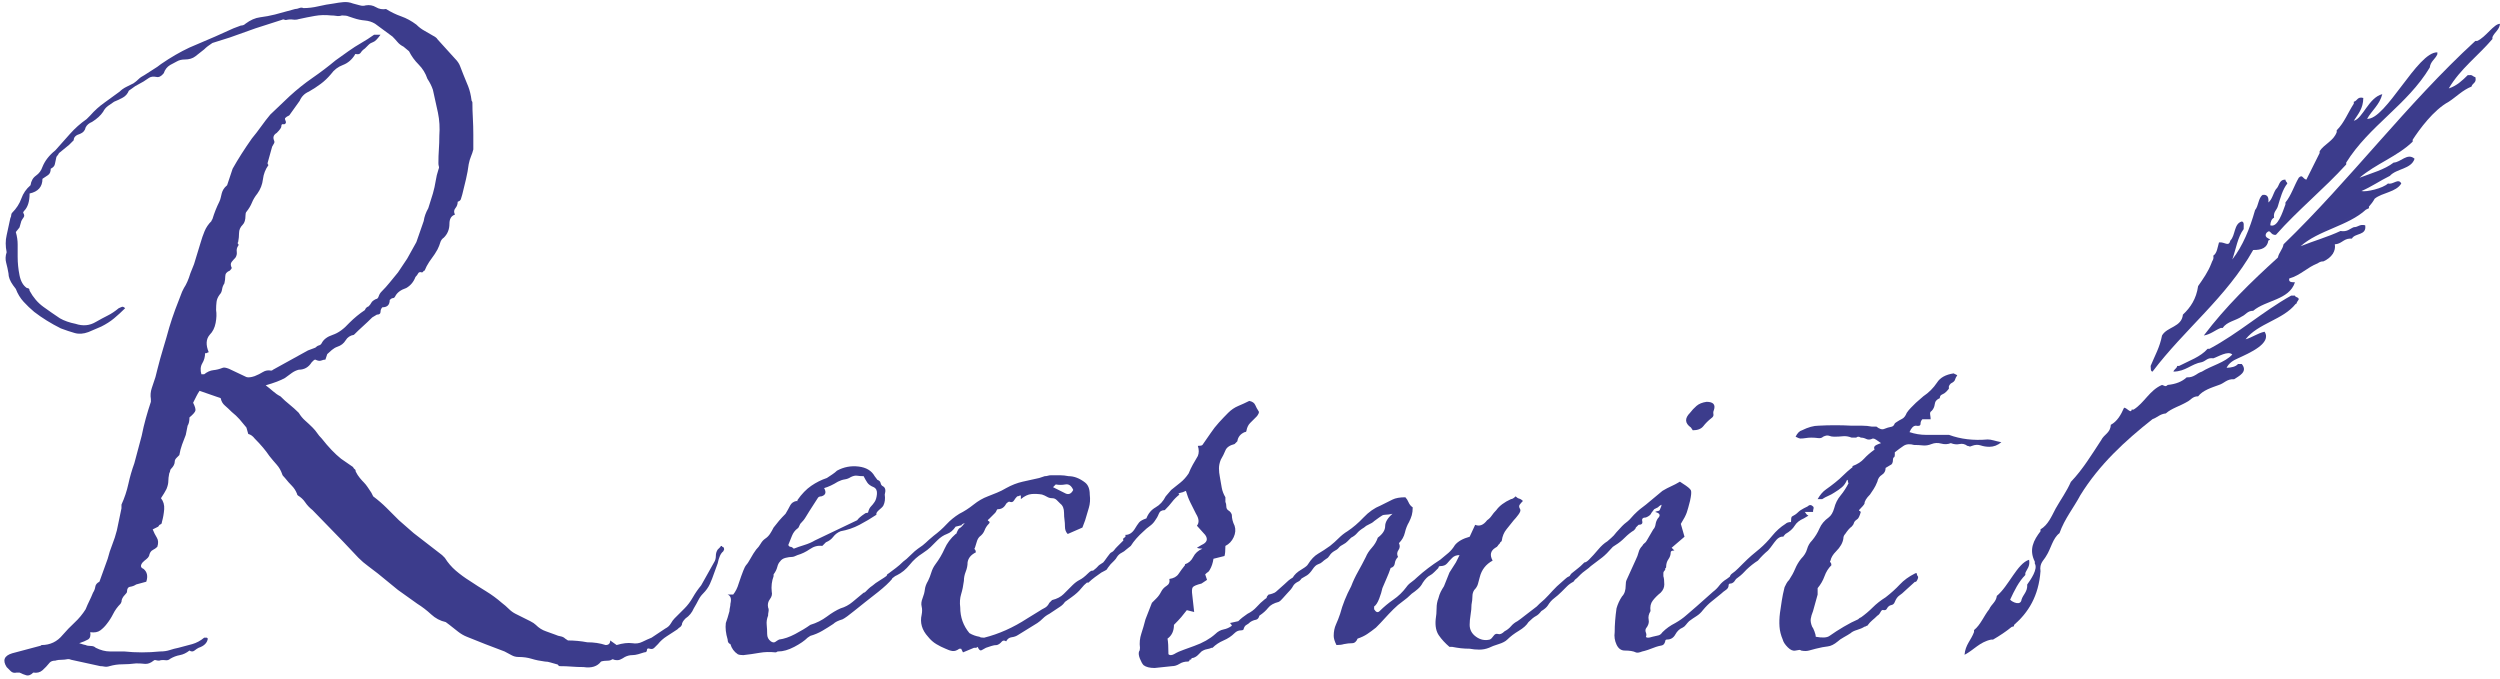 <svg 
 xmlns="http://www.w3.org/2000/svg"
 xmlns:xlink="http://www.w3.org/1999/xlink"
 width="523px" height="142px">
<path fill-rule="evenodd"  fill="rgb(60, 60, 140)"
 d="M416.187,93.470 C415.545,93.470 414.938,93.374 414.362,93.182 C413.785,92.990 413.175,93.023 412.536,93.278 C412.278,93.407 412.085,93.440 411.959,93.374 C411.830,93.311 411.701,93.278 411.575,93.278 C411.061,92.894 410.518,92.768 409.941,92.894 C409.365,93.023 408.755,92.960 408.116,92.702 C407.473,92.960 406.800,92.990 406.098,92.798 C405.392,92.606 404.719,92.639 404.080,92.894 C403.437,93.152 402.831,93.248 402.254,93.182 C401.677,93.119 401.068,93.086 400.428,93.086 C399.530,92.831 398.795,92.894 398.218,93.278 C397.642,93.662 397.032,94.112 396.392,94.622 L396.392,95.198 C396.392,95.456 396.326,95.615 396.200,95.678 C396.071,95.744 396.008,95.903 396.008,96.158 C396.008,96.800 395.816,97.184 395.431,97.310 L394.471,97.886 C394.471,98.528 394.212,99.008 393.702,99.326 C393.188,99.647 392.867,100.127 392.741,100.766 C392.483,101.408 392.227,101.918 391.972,102.302 C391.714,102.686 391.459,103.070 391.203,103.454 C390.435,104.222 390.050,104.864 390.050,105.374 C389.921,105.632 389.537,106.079 388.897,106.718 C388.897,106.847 388.960,106.910 389.089,106.910 L389.282,107.102 C389.023,107.999 388.768,108.512 388.513,108.638 C388.128,108.896 387.903,109.151 387.840,109.406 C387.774,109.664 387.615,109.919 387.360,110.174 C386.975,110.432 386.525,110.942 386.014,111.710 C385.756,111.968 385.630,112.286 385.630,112.670 C385.501,113.567 384.987,114.464 384.093,115.358 C383.450,116.000 383.066,116.639 382.940,117.278 C382.810,117.407 382.810,117.536 382.940,117.662 C383.066,117.791 383.132,117.983 383.132,118.238 C382.489,118.880 382.009,119.648 381.690,120.542 C381.369,121.439 380.889,122.270 380.249,123.038 L380.249,124.382 L379.288,127.838 C379.030,128.480 378.871,129.023 378.808,129.470 C378.742,129.920 378.838,130.463 379.096,131.102 C379.222,131.231 379.384,131.552 379.576,132.062 C379.768,132.575 379.865,132.959 379.865,133.214 C381.273,133.472 382.234,133.406 382.747,133.022 C383.642,132.383 384.636,131.744 385.726,131.102 C386.813,130.463 387.807,129.950 388.705,129.566 C388.960,129.311 389.152,129.182 389.282,129.182 C390.176,128.543 391.011,127.838 391.780,127.070 C392.549,126.302 393.444,125.600 394.471,124.958 C395.624,124.064 396.615,123.167 397.449,122.270 C398.281,121.376 399.338,120.608 400.620,119.966 C400.876,119.840 401.005,119.870 401.005,120.062 C401.005,120.254 401.068,120.416 401.197,120.542 C401.323,120.671 401.293,120.926 401.101,121.310 C400.909,121.694 400.747,121.823 400.620,121.694 L398.506,123.614 C398.122,123.998 397.738,124.319 397.353,124.574 C396.969,124.832 396.648,125.279 396.392,125.918 C396.263,126.302 396.008,126.527 395.624,126.590 C395.239,126.656 394.918,126.944 394.663,127.454 C394.534,127.583 394.405,127.646 394.278,127.646 L394.086,127.646 C393.828,127.520 393.606,127.646 393.414,128.030 C393.221,128.414 392.996,128.672 392.741,128.798 C392.357,129.182 392.002,129.503 391.684,129.758 C391.363,130.016 391.011,130.400 390.627,130.910 C390.498,130.910 390.402,130.943 390.339,131.006 C390.273,131.072 390.176,131.102 390.050,131.102 C389.666,131.360 389.152,131.582 388.513,131.774 C387.870,131.966 387.423,132.191 387.168,132.446 C386.783,132.704 386.303,132.992 385.726,133.310 C385.150,133.631 384.732,133.919 384.477,134.174 C383.708,134.816 383.003,135.164 382.363,135.230 C381.720,135.293 380.889,135.452 379.865,135.710 C379.351,135.836 378.871,135.965 378.423,136.094 C377.973,136.220 377.429,136.220 376.790,136.094 C376.660,135.965 376.468,135.932 376.213,135.998 C375.955,136.061 375.763,136.094 375.637,136.094 C375.123,136.220 374.580,135.998 374.003,135.422 C373.426,134.846 373.072,134.303 372.946,133.790 C372.562,132.896 372.336,131.999 372.273,131.102 C372.207,130.208 372.240,129.248 372.369,128.222 C372.496,127.328 372.625,126.464 372.754,125.630 C372.880,124.799 373.072,123.872 373.330,122.846 C373.456,122.591 373.586,122.336 373.715,122.078 C373.841,121.823 374.033,121.568 374.291,121.310 C374.802,120.542 375.219,119.774 375.540,119.006 C375.859,118.238 376.276,117.536 376.790,116.894 C377.429,116.255 377.847,115.583 378.039,114.878 C378.231,114.176 378.582,113.567 379.096,113.054 C379.735,112.286 380.249,111.455 380.633,110.558 C381.018,109.664 381.657,108.896 382.555,108.254 C383.066,107.870 383.450,107.231 383.708,106.334 C383.964,105.311 384.411,104.414 385.054,103.646 C385.693,102.878 386.270,101.984 386.783,100.958 C386.654,101.087 386.591,101.024 386.591,100.766 C386.591,100.511 386.525,100.382 386.399,100.382 C386.141,101.024 385.789,101.534 385.342,101.918 C384.891,102.302 384.348,102.686 383.708,103.070 C383.324,103.328 382.906,103.550 382.459,103.742 C382.009,103.934 381.594,104.159 381.210,104.414 L380.249,104.414 C380.759,103.520 381.336,102.848 381.979,102.398 C382.618,101.951 383.258,101.471 383.900,100.958 C384.540,100.448 385.117,99.935 385.630,99.422 C386.141,98.912 386.717,98.399 387.360,97.886 C387.486,97.886 387.552,97.760 387.552,97.502 C388.576,97.118 389.378,96.608 389.954,95.966 C390.531,95.327 391.266,94.688 392.164,94.046 C392.035,93.791 392.035,93.566 392.164,93.374 C392.290,93.182 392.741,92.960 393.510,92.702 C393.125,92.447 392.804,92.222 392.549,92.030 C392.290,91.838 392.035,91.742 391.780,91.742 C391.266,92.000 390.819,92.030 390.435,91.838 C390.050,91.646 389.666,91.550 389.282,91.550 C388.897,91.295 388.576,91.295 388.321,91.550 L387.360,91.550 C386.717,91.295 386.111,91.199 385.534,91.262 C384.957,91.328 384.348,91.358 383.708,91.358 C383.324,91.358 382.970,91.295 382.651,91.166 C382.330,91.040 381.913,91.103 381.402,91.358 C381.144,91.616 380.792,91.712 380.345,91.646 C379.895,91.583 379.414,91.550 378.904,91.550 C378.519,91.550 378.135,91.583 377.751,91.646 C377.366,91.712 376.982,91.742 376.597,91.742 C376.468,91.742 376.147,91.616 375.637,91.358 C376.021,90.590 376.468,90.143 376.982,90.014 C378.261,89.375 379.414,89.054 380.441,89.054 C382.747,88.928 385.054,88.928 387.360,89.054 C388.128,89.054 388.864,89.054 389.570,89.054 C390.273,89.054 390.945,89.120 391.588,89.246 L392.549,89.246 C393.188,89.759 393.732,89.918 394.182,89.726 C394.630,89.534 395.173,89.375 395.816,89.246 C396.071,89.120 396.230,88.958 396.296,88.766 C396.359,88.574 396.519,88.415 396.777,88.286 C397.161,88.031 397.546,87.806 397.930,87.614 C398.314,87.422 398.633,87.008 398.891,86.366 C399.146,85.982 399.434,85.631 399.756,85.310 C400.074,84.992 400.428,84.638 400.813,84.254 L402.350,82.910 C403.503,82.142 404.464,81.182 405.233,80.030 C405.872,79.007 407.026,78.368 408.692,78.110 L409.461,78.494 C409.203,78.878 409.044,79.199 408.980,79.454 C408.914,79.712 408.626,79.967 408.116,80.222 C407.731,80.606 407.602,80.927 407.731,81.182 C407.731,81.311 407.539,81.566 407.155,81.950 C406.896,82.208 406.608,82.400 406.290,82.526 C405.969,82.655 405.809,82.910 405.809,83.294 C405.167,83.552 404.815,83.966 404.752,84.542 C404.686,85.118 404.464,85.598 404.080,85.982 C403.822,86.111 403.725,86.366 403.792,86.750 C403.855,87.134 403.888,87.455 403.888,87.710 L402.158,87.710 C401.900,87.968 401.774,88.286 401.774,88.670 C401.774,89.054 401.452,89.183 400.813,89.054 C400.299,89.054 399.852,89.504 399.467,90.398 C400.620,90.782 401.774,90.974 402.927,90.974 C404.080,90.974 405.233,90.974 406.386,90.974 L407.731,90.974 C410.164,91.871 412.854,92.192 415.803,91.934 C416.187,91.934 416.602,92.000 417.052,92.126 C417.500,92.255 418.043,92.384 418.686,92.510 C417.917,93.152 417.082,93.470 416.187,93.470 ZM377.366,106.334 L378.135,105.950 C378.519,105.566 378.904,105.566 379.288,105.950 C379.414,106.079 379.447,106.238 379.384,106.430 C379.318,106.622 379.288,106.847 379.288,107.102 L377.558,107.102 C377.684,107.231 377.781,107.360 377.847,107.486 C377.910,107.615 378.069,107.744 378.327,107.870 L377.366,108.446 C376.468,108.830 375.829,109.343 375.444,109.982 C375.060,110.624 374.417,111.200 373.522,111.710 C373.138,112.094 373.009,112.286 373.138,112.286 C372.496,112.160 371.856,112.544 371.216,113.438 C370.574,114.335 370.126,114.911 369.871,115.166 C369.102,115.808 368.397,116.510 367.757,117.278 L367.180,117.662 C366.283,118.304 365.514,118.976 364.874,119.678 C364.418,120.179 363.832,120.656 363.184,121.123 L362.776,121.694 C362.518,121.952 362.263,122.078 362.007,122.078 C361.749,122.078 361.623,122.207 361.623,122.462 C361.623,122.846 361.431,123.167 361.046,123.422 C360.662,123.680 360.341,123.935 360.085,124.190 C359.317,124.832 358.644,125.375 358.068,125.822 C357.491,126.272 356.881,126.878 356.242,127.646 C355.857,128.159 355.407,128.576 354.897,128.894 C354.383,129.215 353.870,129.566 353.359,129.950 C353.101,130.208 352.879,130.463 352.686,130.718 C352.494,130.976 352.269,131.168 352.014,131.294 C351.371,131.552 350.861,132.032 350.476,132.734 C350.092,133.439 349.515,133.790 348.747,133.790 C348.488,133.790 348.362,133.919 348.362,134.174 C348.233,134.687 347.978,134.975 347.594,135.038 C347.209,135.104 346.825,135.197 346.440,135.326 C345.158,135.836 344.197,136.157 343.558,136.286 C342.915,136.541 342.468,136.604 342.212,136.478 C341.699,136.220 340.930,136.094 339.906,136.094 C339.137,136.094 338.561,135.677 338.176,134.846 C337.792,134.015 337.663,133.151 337.792,132.254 C337.792,131.486 337.822,130.688 337.888,129.854 C337.951,129.023 338.047,128.159 338.176,127.262 C338.432,126.368 338.816,125.534 339.330,124.766 C339.840,124.256 340.098,123.488 340.098,122.462 C340.098,121.952 340.161,121.568 340.291,121.310 L342.212,117.086 C342.468,116.576 342.660,116.063 342.789,115.550 C342.915,115.040 343.173,114.590 343.558,114.206 C343.684,113.951 343.846,113.759 344.038,113.630 C344.230,113.504 344.389,113.312 344.519,113.054 L345.864,110.750 C346.119,110.495 346.278,110.144 346.344,109.694 C346.407,109.247 346.567,108.830 346.825,108.446 C347.464,107.807 347.272,107.360 346.248,107.102 C346.503,106.976 346.696,106.910 346.825,106.910 C346.951,106.910 347.080,106.847 347.209,106.718 L347.594,105.758 C347.594,105.675 347.589,105.625 347.582,105.589 C347.586,105.580 347.589,105.576 347.594,105.566 C347.588,105.569 347.583,105.573 347.578,105.576 C347.566,105.531 347.545,105.544 347.517,105.614 C347.285,105.742 347.055,105.913 346.825,106.142 L346.056,106.526 L345.479,107.294 C345.350,107.678 344.966,107.999 344.326,108.254 C343.684,108.254 343.429,108.512 343.558,109.022 C343.684,109.535 343.429,109.790 342.789,109.790 L342.212,110.366 C342.212,110.495 342.083,110.687 341.828,110.942 C341.185,111.326 340.546,111.839 339.906,112.478 C339.264,113.120 338.624,113.630 337.984,114.014 L337.408,114.398 C336.510,115.424 335.774,116.159 335.198,116.606 C334.621,117.056 333.819,117.662 332.795,118.430 C332.537,118.688 332.186,118.976 331.738,119.294 C331.288,119.615 330.937,119.903 330.681,120.158 C330.423,120.416 330.168,120.671 329.913,120.926 C329.802,121.037 329.657,121.146 329.500,121.256 L329.171,121.694 C328.658,121.952 328.210,122.270 327.826,122.654 C327.441,123.038 327.057,123.422 326.673,123.806 C326.159,124.319 325.646,124.766 325.135,125.150 C324.622,125.534 324.174,126.047 323.790,126.686 C323.532,127.070 323.084,127.454 322.445,127.838 C322.060,128.351 321.676,128.702 321.291,128.894 C320.907,129.086 320.394,129.503 319.754,130.142 C319.370,130.784 318.697,131.390 317.736,131.966 C316.775,132.542 315.973,133.151 315.334,133.790 C314.949,134.174 314.340,134.495 313.508,134.750 C312.673,135.008 312.001,135.260 311.490,135.518 C310.847,135.773 310.175,135.902 309.472,135.902 C308.766,135.902 308.094,135.836 307.454,135.710 C306.812,135.710 306.205,135.677 305.628,135.614 C305.052,135.548 304.442,135.452 303.803,135.326 L303.226,135.326 C302.328,134.558 301.593,133.760 301.016,132.926 C300.439,132.095 300.214,130.976 300.343,129.566 C300.470,128.798 300.536,128.030 300.536,127.262 C300.536,126.494 300.662,125.792 300.920,125.150 C301.046,124.640 301.208,124.190 301.400,123.806 C301.593,123.422 301.815,123.038 302.073,122.654 L303.226,119.774 L304.571,117.662 L305.340,116.126 C304.698,116.126 304.187,116.318 303.803,116.702 C303.418,117.086 303.064,117.470 302.746,117.854 C302.424,118.238 301.944,118.430 301.304,118.430 C301.046,118.430 300.920,118.559 300.920,118.814 C300.662,119.072 300.373,119.360 300.055,119.678 C299.734,119.999 299.446,120.224 299.190,120.350 C298.677,120.608 298.163,121.118 297.653,121.886 C297.395,122.399 297.043,122.846 296.596,123.230 C296.145,123.614 295.731,123.935 295.347,124.190 C294.704,124.832 294.064,125.375 293.425,125.822 C292.782,126.272 292.143,126.815 291.503,127.454 C290.860,128.096 290.254,128.735 289.677,129.374 C289.101,130.016 288.491,130.655 287.851,131.294 C287.209,131.807 286.602,132.254 286.026,132.638 C285.449,133.022 284.776,133.343 284.008,133.598 C283.750,134.240 283.365,134.558 282.855,134.558 C282.341,134.558 281.765,134.624 281.125,134.750 C280.741,134.879 280.227,134.942 279.588,134.942 C279.203,134.174 279.011,133.535 279.011,133.022 C279.011,132.128 279.170,131.327 279.491,130.622 C279.810,129.920 280.098,129.182 280.356,128.414 C280.867,126.494 281.635,124.574 282.662,122.654 C283.047,121.631 283.527,120.608 284.104,119.582 C284.680,118.559 285.224,117.536 285.737,116.510 C285.993,115.871 286.410,115.232 286.987,114.590 C287.563,113.951 287.978,113.246 288.236,112.478 C289.260,111.710 289.773,110.912 289.773,110.078 C289.773,109.247 290.284,108.383 291.311,107.486 C290.668,107.615 290.188,107.678 289.869,107.678 C289.548,107.678 289.293,107.744 289.101,107.870 C288.908,107.999 288.716,108.128 288.524,108.254 C288.332,108.383 287.978,108.638 287.467,109.022 C287.209,109.280 286.857,109.502 286.410,109.694 C285.960,109.886 285.608,110.111 285.353,110.366 C284.710,110.750 284.230,111.134 283.912,111.518 C283.590,111.902 283.173,112.223 282.662,112.478 C282.404,112.736 282.149,112.991 281.894,113.246 C281.635,113.504 281.380,113.696 281.125,113.822 C280.612,114.080 280.260,114.335 280.068,114.590 C279.876,114.848 279.521,115.103 279.011,115.358 C278.627,115.616 278.338,115.904 278.146,116.222 C277.954,116.543 277.729,116.768 277.473,116.894 C277.089,117.152 276.801,117.374 276.609,117.566 C276.416,117.758 276.128,117.920 275.744,118.046 C275.359,118.175 274.975,118.526 274.591,119.102 C274.206,119.678 273.822,120.095 273.438,120.350 L272.290,121.019 C272.039,121.377 271.788,121.612 271.536,121.694 C271.023,121.952 270.671,122.270 270.479,122.654 C270.287,123.038 269.870,123.551 269.230,124.190 C268.972,124.448 268.683,124.766 268.365,125.150 C268.044,125.534 267.756,125.792 267.500,125.918 C266.473,126.176 265.738,126.590 265.290,127.166 C264.840,127.742 264.233,128.288 263.464,128.798 C263.335,129.311 263.080,129.599 262.696,129.662 C262.311,129.728 261.927,129.887 261.543,130.142 C261.284,130.400 261.029,130.592 260.774,130.718 C260.516,130.847 260.323,131.102 260.197,131.486 C260.197,131.744 260.005,131.870 259.621,131.870 C259.107,131.870 258.660,132.062 258.275,132.446 C257.633,133.088 256.864,133.598 255.969,133.982 C255.071,134.366 254.303,134.879 253.663,135.518 L253.471,135.518 C253.213,135.644 252.894,135.740 252.510,135.806 C252.126,135.869 251.741,136.028 251.357,136.286 C251.099,136.541 250.843,136.796 250.588,137.054 C250.330,137.309 250.012,137.501 249.627,137.630 C249.369,137.630 249.243,137.693 249.243,137.822 C249.243,137.948 249.114,138.014 248.858,138.014 C248.858,138.269 248.729,138.398 248.474,138.398 C247.831,138.398 247.255,138.557 246.744,138.878 C246.231,139.196 245.717,139.358 245.207,139.358 L241.555,139.742 C240.528,139.742 239.760,139.550 239.249,139.166 C238.991,138.908 238.736,138.461 238.481,137.822 C238.222,137.180 238.159,136.670 238.288,136.286 C238.414,136.157 238.481,135.902 238.481,135.518 C238.351,134.495 238.447,133.502 238.769,132.542 C239.087,131.582 239.375,130.592 239.634,129.566 L240.979,126.110 C241.234,125.855 241.555,125.534 241.940,125.150 C242.324,124.766 242.643,124.319 242.901,123.806 C243.156,123.296 243.540,122.879 244.054,122.558 C244.564,122.240 244.757,121.760 244.630,121.118 C245.525,120.992 246.168,120.638 246.552,120.062 C246.937,119.486 247.384,118.880 247.898,118.238 L247.898,118.046 C248.666,117.791 249.243,117.278 249.627,116.510 C250.012,115.742 250.651,115.166 251.549,114.782 C251.036,114.782 250.651,114.719 250.396,114.590 L251.357,114.014 C252.510,113.504 252.765,112.799 252.126,111.902 L250.396,109.982 C250.906,109.343 250.843,108.512 250.204,107.486 C249.819,106.718 249.435,105.950 249.051,105.182 C248.666,104.414 248.345,103.583 248.090,102.686 C247.831,102.815 247.609,102.911 247.417,102.974 C247.225,103.040 246.1,103.199 246.744,103.454 C246.102,103.967 245.591,104.480 245.207,104.990 C244.823,105.503 244.309,106.079 243.669,106.718 C243.027,106.718 242.612,106.976 242.420,107.486 C242.228,107.999 241.940,108.512 241.555,109.022 C241.297,109.406 240.946,109.760 240.498,110.078 C240.048,110.399 239.634,110.750 239.249,111.134 C238.096,112.160 237.198,113.183 236.559,114.206 L235.598,114.974 C235.340,115.232 235.021,115.454 234.637,115.646 C234.252,115.838 233.931,116.126 233.676,116.510 C233.547,116.768 233.355,117.023 233.099,117.278 C232.841,117.536 232.586,117.791 232.331,118.046 C231.817,118.688 231.562,119.039 231.562,119.102 C231.562,119.168 231.178,119.390 230.409,119.774 C230.024,120.032 229.574,120.350 229.064,120.734 C228.550,121.118 228.166,121.439 227.910,121.694 C227.655,121.952 227.526,122.015 227.526,121.886 C227.526,121.849 227.492,121.829 227.470,121.802 C227.004,122.169 226.563,122.606 226.153,123.134 C225.702,123.710 225.029,124.319 224.135,124.958 L222.789,125.918 C222.531,126.302 222.213,126.623 221.828,126.878 L219.522,128.414 C219.009,128.672 218.561,128.990 218.177,129.374 C217.793,129.758 217.408,130.079 217.024,130.334 L212.988,132.830 C212.604,133.088 212.153,133.247 211.643,133.310 C211.129,133.376 210.745,133.664 210.490,134.174 C210.105,133.919 209.784,133.952 209.529,134.270 C209.270,134.591 208.952,134.816 208.568,134.942 C208.183,134.942 207.799,135.008 207.415,135.134 C207.030,135.260 206.646,135.389 206.261,135.518 C206.003,135.644 205.715,135.806 205.397,135.998 C205.075,136.190 204.787,135.965 204.532,135.326 C204.403,135.452 204.274,135.518 204.147,135.518 L203.763,135.518 L201.457,136.478 L201.073,135.710 L200.688,135.710 C200.175,136.094 199.694,136.253 199.247,136.190 C198.796,136.124 198.316,135.965 197.805,135.710 C197.163,135.452 196.523,135.134 195.884,134.750 C195.241,134.366 194.664,133.856 194.154,133.214 C192.872,131.807 192.424,130.271 192.809,128.606 C192.935,127.967 192.935,127.391 192.809,126.878 C192.679,126.368 192.743,125.792 193.001,125.150 C193.256,124.511 193.415,123.902 193.481,123.326 C193.544,122.750 193.770,122.144 194.154,121.502 C194.409,120.992 194.634,120.416 194.827,119.774 C195.019,119.135 195.307,118.559 195.691,118.046 C196.460,117.023 197.100,115.934 197.613,114.782 C198.124,113.630 198.892,112.607 199.919,111.710 C200.046,111.710 200.112,111.647 200.112,111.518 C200.367,110.879 200.592,110.528 200.784,110.462 C200.976,110.399 201.328,110.048 201.841,109.406 C201.199,109.664 201.006,109.790 201.265,109.790 C201.520,109.790 201.073,109.919 199.919,110.174 C199.406,110.942 198.796,111.455 198.094,111.710 C197.388,111.968 196.715,112.415 196.076,113.054 C195.433,113.696 194.953,114.176 194.634,114.494 C194.313,114.815 193.770,115.232 193.001,115.742 C191.974,116.384 191.079,117.182 190.310,118.142 C189.541,119.102 188.644,119.840 187.620,120.350 C187.370,120.434 187.031,120.666 186.620,121.019 C186.621,121.054 186.627,121.079 186.627,121.118 C185.984,121.886 185.024,122.783 183.744,123.806 C182.462,124.832 181.564,125.534 181.054,125.918 C180.540,126.302 179.738,126.944 178.651,127.838 C177.561,128.735 176.760,129.311 176.249,129.566 C175.351,129.824 174.712,130.142 174.327,130.526 C173.559,131.039 172.790,131.519 172.021,131.966 C171.252,132.416 170.418,132.767 169.523,133.022 L168.946,133.406 C168.304,134.048 167.376,134.687 166.159,135.326 C164.940,135.965 163.820,136.286 162.796,136.286 C162.667,136.286 162.571,136.316 162.508,136.382 C162.442,136.445 162.346,136.478 162.220,136.478 C161.067,136.349 159.944,136.382 158.856,136.574 C157.766,136.766 156.646,136.925 155.493,137.054 C154.980,137.054 154.595,136.988 154.340,136.862 C153.571,136.349 153.058,135.644 152.803,134.750 C152.418,134.624 152.226,134.303 152.226,133.790 C151.842,132.512 151.713,131.360 151.842,130.334 C151.968,129.950 152.097,129.566 152.226,129.182 C152.352,128.798 152.481,128.351 152.610,127.838 C152.610,127.583 152.641,127.328 152.707,127.070 C152.770,126.815 152.803,126.560 152.803,126.302 C153.058,125.279 152.866,124.640 152.226,124.382 L153.379,124.382 C153.890,123.743 154.274,122.975 154.532,122.078 C155.301,119.774 155.812,118.496 156.070,118.238 C156.325,117.983 156.646,117.503 157.031,116.798 C157.415,116.096 157.799,115.487 158.184,114.974 C158.568,114.590 158.887,114.176 159.145,113.726 C159.400,113.279 159.721,112.928 160.106,112.670 C160.490,112.415 160.808,112.094 161.067,111.710 C161.322,111.326 161.577,110.879 161.835,110.366 C162.220,109.856 162.604,109.376 162.988,108.926 C163.373,108.479 163.820,107.999 164.334,107.486 C164.718,106.847 165.036,106.271 165.295,105.758 C165.550,105.248 165.997,104.927 166.640,104.798 C166.766,104.927 166.832,104.864 166.832,104.606 C167.727,103.328 168.688,102.335 169.715,101.630 C170.739,100.928 171.829,100.382 172.982,99.998 C173.366,99.743 173.751,99.488 174.135,99.230 C174.519,98.975 174.838,98.720 175.096,98.462 C176.504,97.694 178.009,97.406 179.612,97.598 C181.213,97.790 182.333,98.462 182.976,99.614 L183.552,100.382 C183.936,100.511 184.159,100.736 184.225,101.054 C184.288,101.375 184.447,101.600 184.705,101.726 C185.216,101.984 185.345,102.560 185.090,103.454 C185.216,104.351 185.120,105.119 184.801,105.758 C184.480,106.400 183.1,107.039 183.360,107.678 C182.207,108.446 181.021,109.151 179.805,109.790 C178.585,110.432 177.273,110.879 175.865,111.134 C175.222,111.392 174.712,111.776 174.327,112.286 C173.943,112.799 173.429,113.183 172.790,113.438 L172.021,114.206 C171.123,114.080 170.258,114.302 169.427,114.878 C168.592,115.454 167.727,115.871 166.832,116.126 C166.319,116.384 165.934,116.510 165.679,116.510 C165.295,116.510 164.844,116.576 164.334,116.702 C163.820,116.831 163.436,117.086 163.181,117.470 C162.922,117.728 162.730,118.112 162.604,118.622 C162.475,119.135 162.220,119.648 161.835,120.158 L161.835,120.542 C161.451,121.568 161.322,122.654 161.451,123.806 C161.577,124.319 161.451,124.832 161.067,125.342 C160.682,125.855 160.553,126.431 160.682,127.070 C160.808,127.328 160.841,127.616 160.778,127.934 C160.712,128.255 160.682,128.543 160.682,128.798 C160.424,129.440 160.328,130.079 160.394,130.718 C160.457,131.360 160.490,131.999 160.490,132.638 C160.490,133.280 160.745,133.790 161.259,134.174 C161.643,134.432 161.961,134.462 162.220,134.270 C162.475,134.078 162.730,133.919 162.988,133.790 C164.012,133.664 165.132,133.280 166.352,132.638 C167.568,131.999 168.625,131.360 169.523,130.718 C170.802,130.334 171.955,129.758 172.982,128.990 C174.006,128.222 174.967,127.646 175.865,127.262 C176.760,127.007 177.594,126.560 178.363,125.918 C179.132,125.279 179.901,124.640 180.669,123.998 C180.795,123.998 180.925,123.935 181.054,123.806 L181.630,123.230 C181.886,122.975 182.207,122.720 182.591,122.462 C182.846,122.207 183.390,121.823 184.225,121.310 C184.784,120.967 185.202,120.686 185.502,120.457 C185.502,120.453 185.506,120.450 185.506,120.446 C185.506,120.254 185.635,120.095 185.890,119.966 C186.400,119.582 186.914,119.198 187.427,118.814 C187.938,118.430 188.451,117.983 188.965,117.470 C189.349,117.215 189.860,116.768 190.502,116.126 C191.142,115.487 191.655,115.040 192.040,114.782 C192.809,114.272 193.352,113.855 193.673,113.534 C193.992,113.216 194.538,112.736 195.307,112.094 C196.331,111.326 197.229,110.528 197.998,109.694 C198.766,108.863 199.661,108.128 200.688,107.486 C201.712,106.976 202.706,106.334 203.667,105.566 C204.628,104.798 205.619,104.222 206.646,103.838 C207.285,103.583 207.925,103.328 208.568,103.070 C209.207,102.815 209.847,102.494 210.490,102.110 C211.643,101.471 212.796,101.024 213.949,100.766 C215.102,100.511 216.255,100.256 217.408,99.998 L218.561,99.614 C218.816,99.614 219.042,99.584 219.234,99.518 C219.426,99.455 219.648,99.422 219.907,99.422 C220.546,99.422 221.156,99.422 221.732,99.422 C222.309,99.422 222.915,99.488 223.558,99.614 C224.711,99.614 225.864,100.064 227.017,100.958 C227.657,101.471 227.978,102.302 227.978,103.454 C228.104,104.480 228.041,105.407 227.786,106.238 C227.528,107.072 227.273,107.936 227.017,108.830 L226.441,110.366 L223.366,111.710 C222.981,111.326 222.789,110.816 222.789,110.174 C222.789,109.664 222.756,109.184 222.693,108.734 C222.627,108.287 222.597,107.807 222.597,107.294 C222.597,106.400 222.339,105.758 221.828,105.374 C221.570,105.119 221.315,104.864 221.060,104.606 C220.801,104.351 220.483,104.222 220.099,104.222 C219.714,104.222 219.360,104.126 219.042,103.934 C218.720,103.742 218.369,103.583 217.985,103.454 C217.216,103.328 216.477,103.295 215.775,103.358 C215.069,103.424 214.333,103.775 213.564,104.414 L213.564,103.646 C213.435,103.646 213.306,103.679 213.180,103.742 C213.051,103.808 212.922,103.838 212.796,103.838 C212.537,104.096 212.315,104.384 212.123,104.702 C211.931,105.023 211.643,105.119 211.258,104.990 C211.129,104.864 210.874,104.990 210.490,105.374 C210.105,106.142 209.529,106.526 208.760,106.526 C208.631,106.526 208.535,106.622 208.472,106.814 C208.406,107.006 208.309,107.168 208.183,107.294 L206.838,108.638 C206.580,108.767 206.580,108.896 206.838,109.022 C207.093,109.151 207.093,109.343 206.838,109.598 C206.454,109.982 206.165,110.432 205.973,110.942 C205.781,111.455 205.427,111.902 204.916,112.286 C204.658,112.544 204.466,112.895 204.340,113.342 C204.210,113.792 204.081,114.206 203.955,114.590 C203.826,114.719 203.826,114.848 203.955,114.974 C204.081,115.103 204.147,115.295 204.147,115.550 C203.120,116.063 202.544,116.768 202.418,117.662 C202.418,118.304 202.289,118.943 202.033,119.582 C201.775,120.224 201.649,120.863 201.649,121.502 C201.520,122.528 201.328,123.455 201.073,124.286 C200.814,125.120 200.751,126.047 200.880,127.070 C200.880,129.119 201.520,130.910 202.802,132.446 C203.442,132.830 204.147,133.088 204.916,133.214 C205.042,133.343 205.364,133.406 205.877,133.406 C208.952,132.638 211.961,131.294 214.910,129.374 L217.408,127.838 C217.793,127.583 218.177,127.358 218.561,127.166 C218.946,126.974 219.264,126.623 219.522,126.110 L220.099,125.534 C221.123,125.279 221.924,124.862 222.501,124.286 C223.078,123.710 223.684,123.104 224.327,122.462 C224.837,121.952 225.351,121.568 225.864,121.310 C226.375,121.055 226.951,120.608 227.594,119.966 C228.101,119.460 228.445,119.279 228.631,119.415 C229.205,118.966 229.546,118.667 229.640,118.526 C229.766,118.334 230.151,118.046 230.793,117.662 C230.919,117.536 231.208,117.152 231.658,116.510 C232.105,115.871 232.394,115.550 232.523,115.550 C232.778,115.424 232.970,115.262 233.099,115.070 C233.225,114.878 233.418,114.656 233.676,114.398 C233.931,114.143 234.156,113.918 234.349,113.726 C234.541,113.534 234.763,113.312 235.021,113.054 C234.892,112.799 234.955,112.607 235.213,112.478 C235.469,112.352 235.532,112.160 235.406,111.902 C236.174,111.902 236.814,111.518 237.327,110.750 C237.712,110.111 238.030,109.631 238.288,109.310 C238.544,108.992 239.057,108.704 239.826,108.446 C240.210,107.423 240.850,106.655 241.748,106.142 C242.643,105.632 243.348,104.864 243.862,103.838 L245.015,102.494 C245.654,101.984 246.294,101.471 246.937,100.958 C247.576,100.448 248.153,99.806 248.666,99.038 C248.922,98.399 249.210,97.790 249.531,97.214 C249.849,96.638 250.204,96.032 250.588,95.390 C250.843,94.751 250.843,94.046 250.588,93.278 C251.099,93.278 251.420,93.215 251.549,93.086 L253.279,90.590 C253.789,89.822 254.366,89.087 255.008,88.382 C255.648,87.680 256.288,87.008 256.930,86.366 C257.570,85.727 258.275,85.247 259.044,84.926 C259.813,84.608 260.582,84.254 261.350,83.870 C261.990,83.999 262.407,84.287 262.600,84.734 C262.792,85.184 263.014,85.598 263.272,85.982 C263.398,86.111 263.398,86.303 263.272,86.558 C263.143,86.816 263.014,87.008 262.888,87.134 C262.374,87.647 261.927,88.094 261.543,88.478 C261.158,88.862 260.900,89.375 260.774,90.014 C260.774,90.272 260.645,90.398 260.390,90.398 C259.492,90.782 258.978,91.424 258.852,92.318 L258.275,92.894 C257.249,93.152 256.609,93.599 256.354,94.238 C256.095,94.880 255.777,95.519 255.393,96.158 C255.134,96.800 255.008,97.406 255.008,97.982 C255.008,98.558 255.071,99.167 255.201,99.806 C255.327,100.574 255.456,101.312 255.585,102.014 C255.711,102.719 255.969,103.391 256.354,104.030 L256.354,104.990 C256.480,105.248 256.546,105.566 256.546,105.950 C256.546,106.334 256.705,106.622 257.026,106.814 C257.345,107.006 257.570,107.294 257.699,107.678 C257.699,108.446 257.891,109.214 258.275,109.982 C258.531,110.750 258.468,111.551 258.083,112.382 C257.699,113.216 257.122,113.822 256.354,114.206 C256.354,115.232 256.288,115.934 256.161,116.318 L253.855,116.894 C253.726,117.791 253.471,118.559 253.087,119.198 C252.957,119.456 252.828,119.615 252.702,119.678 C252.573,119.744 252.381,119.903 252.126,120.158 L252.510,121.310 L251.357,122.078 C250.330,122.336 249.723,122.591 249.531,122.846 C249.339,123.104 249.306,123.680 249.435,124.574 L249.819,128.030 L248.282,127.646 C247.898,128.159 247.513,128.639 247.129,129.086 C246.744,129.536 246.231,130.079 245.591,130.718 C245.591,131.999 245.141,132.959 244.246,133.598 C244.372,134.240 244.438,135.326 244.438,136.862 C244.693,137.117 245.078,137.117 245.591,136.862 C246.231,136.478 246.937,136.157 247.705,135.902 C248.474,135.644 249.177,135.389 249.819,135.134 C251.612,134.495 253.087,133.664 254.240,132.638 C254.750,132.128 255.327,131.807 255.969,131.678 C256.609,131.552 257.185,131.294 257.699,130.910 C257.699,130.784 257.570,130.592 257.315,130.334 L259.044,129.950 C259.299,129.695 259.588,129.440 259.909,129.182 C260.227,128.927 260.582,128.672 260.966,128.414 C261.735,128.030 262.374,127.550 262.888,126.974 C263.398,126.398 263.975,125.855 264.618,125.342 C264.873,125.216 265.002,125.087 265.002,124.958 C265.002,124.832 265.128,124.640 265.386,124.382 C265.512,124.382 265.771,124.319 266.155,124.190 C266.539,124.064 266.795,123.935 266.924,123.806 L268.653,122.270 C269.293,121.631 269.837,121.184 270.287,120.926 C270.347,120.892 270.403,120.847 270.462,120.810 C270.577,120.583 270.794,120.306 271.131,119.966 C271.387,119.711 271.834,119.390 272.477,119.006 C273.116,118.622 273.501,118.304 273.630,118.046 C274.269,117.023 274.975,116.288 275.744,115.838 C276.513,115.391 277.344,114.848 278.242,114.206 C278.882,113.696 279.491,113.150 280.068,112.574 C280.645,111.998 281.251,111.518 281.894,111.134 C283.047,110.366 284.167,109.406 285.257,108.254 C286.344,107.102 287.530,106.271 288.812,105.758 C289.836,105.248 290.668,104.831 291.311,104.510 C291.950,104.192 292.848,104.030 294.001,104.030 C294.257,104.288 294.482,104.639 294.674,105.086 C294.866,105.536 295.154,105.887 295.539,106.142 C295.539,106.784 295.473,107.327 295.347,107.774 C295.217,108.224 295.025,108.704 294.770,109.214 C294.386,109.856 294.097,110.591 293.905,111.422 C293.713,112.256 293.296,112.991 292.656,113.630 C292.911,114.143 292.878,114.623 292.560,115.070 C292.239,115.520 292.206,116.000 292.464,116.510 C292.079,116.894 291.854,117.344 291.791,117.854 C291.725,118.367 291.437,118.688 290.926,118.814 C290.668,119.582 290.380,120.320 290.062,121.022 C289.740,121.727 289.452,122.399 289.197,123.038 C289.068,123.680 288.842,124.415 288.524,125.246 C288.203,126.080 287.851,126.623 287.467,126.878 L287.467,127.454 C287.851,128.096 288.236,128.222 288.620,127.838 C289.515,126.944 290.476,126.143 291.503,125.438 C292.527,124.736 293.425,123.872 294.194,122.846 C294.449,122.462 294.800,122.111 295.251,121.790 C295.698,121.472 296.115,121.118 296.500,120.734 C297.908,119.456 299.509,118.238 301.304,117.086 C301.944,116.576 302.521,116.096 303.034,115.646 C303.544,115.199 303.995,114.656 304.379,114.014 C305.019,113.246 306.043,112.670 307.454,112.286 L308.607,109.790 C309.502,110.174 310.337,109.856 311.106,108.830 C311.490,108.575 311.808,108.254 312.067,107.870 C312.322,107.486 312.643,107.102 313.028,106.718 C313.667,105.824 314.691,105.056 316.103,104.414 C316.358,104.414 316.679,104.222 317.063,103.838 C317.319,104.096 317.574,104.255 317.832,104.318 C318.087,104.384 318.343,104.543 318.601,104.798 C318.343,105.056 318.120,105.311 317.928,105.566 C317.736,105.824 317.766,106.142 318.024,106.526 C318.150,106.784 318.024,107.168 317.640,107.678 C317.256,108.191 316.934,108.575 316.679,108.830 C316.166,109.472 315.652,110.111 315.142,110.750 C314.628,111.392 314.307,112.160 314.181,113.054 C314.181,113.183 314.115,113.279 313.988,113.342 C313.859,113.408 313.796,113.504 313.796,113.630 C313.538,113.888 313.379,114.080 313.316,114.206 C313.250,114.335 313.091,114.464 312.835,114.590 C311.808,115.232 311.616,116.126 312.259,117.278 C310.847,118.046 309.953,119.198 309.568,120.734 C309.439,121.247 309.310,121.727 309.184,122.174 C309.055,122.624 308.799,123.038 308.415,123.422 C308.157,123.806 308.031,124.256 308.031,124.766 C308.031,125.279 307.965,125.855 307.839,126.494 C307.839,127.136 307.773,127.838 307.646,128.606 C307.517,129.374 307.454,130.079 307.454,130.718 C307.454,131.744 307.902,132.575 308.799,133.214 C309.694,133.856 310.655,134.048 311.682,133.790 C311.938,133.664 312.193,133.406 312.451,133.022 C312.706,132.638 313.028,132.512 313.412,132.638 C313.796,132.767 314.244,132.575 314.757,132.062 C315.268,131.807 315.718,131.456 316.103,131.006 C316.487,130.559 316.934,130.208 317.448,129.950 C317.832,129.695 318.343,129.311 318.985,128.798 C319.625,128.288 320.457,127.646 321.484,126.878 L322.060,126.302 C322.829,125.663 323.469,125.054 323.982,124.478 C324.493,123.902 325.069,123.296 325.712,122.654 L327.441,121.118 C327.697,120.863 327.985,120.671 328.306,120.542 C328.332,120.532 328.355,120.514 328.381,120.503 C328.467,120.325 328.581,120.146 328.759,119.966 C329.528,119.327 330.009,118.943 330.201,118.814 C330.393,118.688 330.807,118.304 331.450,117.662 C331.705,117.662 332.027,117.470 332.411,117.086 C333.051,116.447 333.690,115.742 334.333,114.974 C334.972,114.206 335.612,113.630 336.255,113.246 C336.381,113.120 336.639,112.895 337.023,112.574 C337.408,112.256 337.792,111.839 338.176,111.326 C339.071,110.303 339.744,109.631 340.194,109.310 C340.642,108.992 341.185,108.446 341.828,107.678 C342.338,107.168 342.756,106.784 343.077,106.526 C343.395,106.271 343.813,105.950 344.326,105.566 C345.095,104.927 345.672,104.447 346.056,104.126 C346.440,103.808 347.017,103.328 347.786,102.686 C348.425,102.302 349.035,101.984 349.611,101.726 C350.188,101.471 350.795,101.150 351.437,100.766 L352.014,101.150 C353.038,101.792 353.614,102.272 353.743,102.590 C353.870,102.911 353.806,103.646 353.551,104.798 C353.293,105.824 353.071,106.622 352.879,107.198 C352.686,107.774 352.269,108.575 351.629,109.598 L352.398,112.286 L349.708,114.590 L350.284,115.166 C349.771,115.166 349.515,115.295 349.515,115.550 C349.515,116.063 349.353,116.543 349.035,116.990 C348.714,117.440 348.554,117.983 348.554,118.622 C348.554,118.751 348.521,118.814 348.458,118.814 C348.392,118.814 348.362,118.880 348.362,119.006 L348.362,119.198 C348.104,119.456 347.978,119.678 347.978,119.870 C347.978,120.062 347.978,120.287 347.978,120.542 C348.104,120.926 348.170,121.502 348.170,122.270 C348.170,122.912 347.912,123.488 347.401,123.998 C346.759,124.511 346.215,125.054 345.768,125.630 C345.317,126.206 345.158,126.944 345.287,127.838 C344.903,128.480 344.774,129.086 344.903,129.662 C345.029,130.238 344.837,130.847 344.326,131.486 C344.197,131.744 344.197,132.032 344.326,132.350 C344.453,132.671 344.453,132.959 344.326,133.214 C344.453,133.472 344.903,133.472 345.672,133.214 C346.182,133.088 346.600,132.992 346.921,132.926 C347.239,132.863 347.527,132.638 347.786,132.254 C348.170,131.870 348.584,131.519 349.035,131.198 C349.482,130.880 349.963,130.592 350.476,130.334 C351.371,129.824 352.140,129.278 352.782,128.702 C353.422,128.126 354.128,127.520 354.897,126.878 L358.356,123.806 C358.866,123.422 359.317,122.975 359.701,122.462 C360.085,121.952 360.596,121.502 361.239,121.118 L361.877,120.640 C361.964,120.364 362.124,120.135 362.376,119.966 C362.760,119.711 363.175,119.360 363.625,118.910 C364.072,118.463 364.424,118.112 364.682,117.854 C365.322,117.215 365.898,116.672 366.412,116.222 C366.922,115.775 367.499,115.295 368.141,114.782 C369.036,114.014 369.901,113.120 370.736,112.094 C371.568,111.071 372.496,110.240 373.522,109.598 C373.778,109.343 374.162,109.214 374.676,109.214 C374.676,108.575 374.739,108.191 374.868,108.062 C375.378,107.807 375.796,107.519 376.117,107.198 C376.435,106.880 376.853,106.592 377.366,106.334 ZM165.391,114.398 C165.583,114.398 165.805,114.527 166.063,114.782 C166.703,114.527 167.439,114.272 168.273,114.014 C169.105,113.759 169.841,113.438 170.484,113.054 L179.324,108.830 C179.579,108.446 180.093,107.999 180.862,107.486 C180.988,107.360 181.150,107.294 181.342,107.294 C181.534,107.294 181.630,107.231 181.630,107.102 C181.756,106.592 181.949,106.208 182.207,105.950 C182.462,105.695 182.717,105.374 182.976,104.990 C183.231,104.606 183.390,104.063 183.456,103.358 C183.519,102.656 183.294,102.176 182.783,101.918 C182.141,101.663 181.693,101.342 181.438,100.958 C181.180,100.574 180.925,100.127 180.669,99.614 C180.156,99.614 179.708,99.584 179.324,99.518 C178.940,99.455 178.489,99.551 177.979,99.806 C177.594,100.064 177.177,100.223 176.730,100.286 C176.279,100.352 175.799,100.511 175.288,100.766 C174.261,101.408 173.300,101.855 172.405,102.110 C172.916,103.007 172.724,103.583 171.829,103.838 C171.445,103.838 171.186,103.967 171.060,104.222 L169.331,106.910 C169.072,107.294 168.817,107.711 168.562,108.158 C168.304,108.608 167.919,109.088 167.409,109.598 C167.150,110.240 166.958,110.558 166.832,110.558 C166.319,110.942 165.934,111.455 165.679,112.094 C165.421,112.736 165.166,113.375 164.910,114.014 C165.036,114.272 165.199,114.398 165.391,114.398 ZM222.981,103.262 C223.621,103.520 224.135,103.262 224.519,102.494 C224.135,101.600 223.588,101.216 222.885,101.342 C222.180,101.471 221.507,101.471 220.867,101.342 L220.291,101.918 L222.981,103.262 ZM347.582,105.589 C347.464,105.821 347.434,105.847 347.497,105.662 C347.505,105.640 347.511,105.631 347.517,105.614 C347.538,105.603 347.558,105.586 347.578,105.576 C347.579,105.580 347.581,105.583 347.582,105.589 ZM358.452,86.654 C358.515,86.975 358.356,87.263 357.971,87.518 C357.329,88.031 356.785,88.574 356.338,89.150 C355.887,89.726 355.152,90.014 354.128,90.014 L353.743,89.438 C352.461,88.544 352.398,87.518 353.551,86.366 C353.936,85.856 354.383,85.376 354.897,84.926 C355.407,84.479 356.113,84.191 357.011,84.062 C358.419,84.062 358.932,84.638 358.548,85.790 C358.419,86.048 358.386,86.336 358.452,86.654 ZM150.139,117.854 L149.371,119.966 C149.112,120.734 148.824,121.472 148.506,122.174 C148.184,122.879 147.704,123.551 147.064,124.190 C146.680,124.574 146.359,125.024 146.103,125.534 C145.845,126.047 145.527,126.623 145.143,127.262 C144.758,128.159 144.182,128.864 143.413,129.374 C142.899,129.887 142.644,130.334 142.644,130.718 C142.515,130.976 142.386,131.135 142.260,131.198 C142.131,131.264 141.939,131.423 141.683,131.678 C140.915,132.191 140.176,132.671 139.473,133.118 C138.767,133.568 138.158,134.111 137.647,134.750 C137.389,135.008 137.134,135.260 136.879,135.518 C136.620,135.773 136.302,135.836 135.918,135.710 C135.533,135.581 135.341,135.677 135.341,135.998 C135.341,136.316 135.149,136.478 134.765,136.478 C134.380,136.604 133.963,136.733 133.515,136.862 C133.065,136.988 132.651,137.054 132.266,137.054 C131.753,137.054 131.239,137.180 130.729,137.438 C130.344,137.693 129.990,137.885 129.672,138.014 C129.350,138.140 128.933,138.140 128.423,138.014 C128.293,137.885 128.134,137.885 127.942,138.014 C127.750,138.140 127.525,138.206 127.269,138.206 C126.627,138.206 126.116,138.269 125.732,138.398 C124.963,139.421 123.744,139.805 122.080,139.550 C121.183,139.550 120.351,139.517 119.582,139.454 C118.813,139.388 117.979,139.358 117.084,139.358 C116.955,139.358 116.858,139.292 116.795,139.166 C116.729,139.037 116.633,138.974 116.507,138.974 C115.994,138.845 115.546,138.716 115.162,138.590 C114.778,138.461 114.393,138.398 114.009,138.398 C112.982,138.269 112.054,138.077 111.222,137.822 C110.387,137.564 109.459,137.438 108.435,137.438 C107.922,137.438 107.441,137.309 106.994,137.054 C106.544,136.796 106.063,136.541 105.553,136.286 L101.517,134.750 C100.874,134.495 100.235,134.240 99.595,133.982 C98.952,133.727 98.313,133.472 97.673,133.214 C97.030,132.959 96.424,132.608 95.847,132.158 C95.271,131.711 94.661,131.231 94.022,130.718 L93.253,130.142 C92.100,129.887 91.073,129.344 90.178,128.510 C89.280,127.679 88.319,126.944 87.295,126.302 L83.259,123.422 L79.031,119.966 C78.389,119.456 77.716,118.943 77.013,118.430 C76.308,117.920 75.635,117.344 74.995,116.702 L71.728,113.246 L65.386,106.718 C64.744,106.208 64.233,105.662 63.849,105.086 C63.464,104.510 62.951,104.030 62.311,103.646 C62.182,103.520 62.119,103.391 62.119,103.262 C61.861,102.623 61.509,102.080 61.062,101.630 C60.612,101.183 60.131,100.640 59.621,99.998 C59.236,99.614 59.044,99.359 59.044,99.230 C58.786,98.462 58.402,97.790 57.891,97.214 C57.378,96.638 56.864,96.032 56.354,95.390 C55.585,94.238 54.558,93.023 53.279,91.742 C52.894,91.232 52.444,90.911 51.933,90.782 L51.549,89.438 C51.035,88.799 50.555,88.223 50.108,87.710 C49.657,87.200 49.114,86.687 48.474,86.174 C47.961,85.664 47.480,85.214 47.033,84.830 C46.582,84.446 46.294,83.936 46.168,83.294 L41.748,81.758 C41.489,82.142 41.267,82.526 41.075,82.910 C40.883,83.294 40.658,83.744 40.402,84.254 C40.787,85.022 40.946,85.568 40.883,85.886 C40.817,86.207 40.402,86.687 39.634,87.326 C39.634,88.094 39.504,88.670 39.249,89.054 L38.865,90.974 C38.607,91.616 38.351,92.288 38.096,92.990 C37.838,93.695 37.646,94.430 37.520,95.198 L36.943,95.774 C36.685,96.032 36.559,96.287 36.559,96.542 C36.559,97.055 36.300,97.568 35.790,98.078 C35.661,98.207 35.598,98.336 35.598,98.462 C35.598,98.591 35.532,98.783 35.405,99.038 C35.276,99.680 35.213,100.223 35.213,100.670 C35.213,101.120 35.084,101.663 34.829,102.302 C34.700,102.560 34.541,102.848 34.348,103.166 C34.156,103.487 33.931,103.838 33.676,104.222 C34.186,104.864 34.412,105.632 34.348,106.526 C34.282,107.423 34.123,108.320 33.868,109.214 C33.868,109.472 33.772,109.631 33.580,109.694 C33.388,109.760 33.225,109.919 33.099,110.174 L31.946,110.750 C32.201,111.392 32.490,111.968 32.811,112.478 C33.129,112.991 33.162,113.630 32.907,114.398 C32.649,114.656 32.331,114.878 31.946,115.070 C31.562,115.262 31.304,115.679 31.177,116.318 C31.048,116.576 30.856,116.798 30.601,116.990 C30.343,117.182 30.087,117.407 29.832,117.662 C29.319,118.304 29.382,118.751 30.024,119.006 C30.793,119.648 30.985,120.542 30.601,121.694 L28.487,122.270 C28.102,122.528 27.685,122.687 27.238,122.750 C26.787,122.816 26.565,123.167 26.565,123.806 C26.565,123.935 26.436,124.127 26.181,124.382 C25.667,124.895 25.412,125.408 25.412,125.918 L25.220,126.302 C24.577,126.944 24.067,127.646 23.682,128.414 C23.298,129.182 22.847,129.887 22.337,130.526 C21.953,131.039 21.502,131.486 20.992,131.870 C20.478,132.254 19.773,132.383 18.878,132.254 C19.004,133.022 18.845,133.535 18.397,133.790 C17.947,134.048 17.340,134.303 16.571,134.558 C17.340,134.816 17.788,134.942 17.917,134.942 C18.172,135.071 18.523,135.134 18.974,135.134 C19.421,135.134 19.773,135.260 20.031,135.518 C21.055,136.028 22.049,136.286 23.010,136.286 C23.971,136.286 24.961,136.286 25.988,136.286 C28.421,136.541 30.919,136.541 33.484,136.286 C34.252,136.286 34.925,136.190 35.502,135.998 C36.078,135.806 36.685,135.644 37.327,135.518 C38.351,135.260 39.312,135.008 40.210,134.750 C41.105,134.495 41.940,134.048 42.708,133.406 L43.285,133.406 L43.477,133.598 C43.348,134.495 42.708,135.134 41.555,135.518 C41.297,135.644 41.009,135.836 40.691,136.094 C40.369,136.349 40.018,136.349 39.634,136.094 C38.991,136.604 38.318,136.925 37.616,137.054 C36.910,137.180 36.237,137.438 35.598,137.822 C35.339,138.077 34.988,138.173 34.541,138.110 C34.090,138.044 33.676,138.077 33.291,138.206 C33.033,138.206 32.811,138.173 32.619,138.110 C32.427,138.044 32.264,138.077 32.138,138.206 C31.496,138.716 30.889,138.941 30.313,138.878 C29.736,138.812 29.126,138.782 28.487,138.782 C27.460,138.908 26.499,138.974 25.604,138.974 C24.706,138.974 23.808,139.100 22.914,139.358 C22.529,139.484 22.175,139.517 21.857,139.454 C21.535,139.388 21.247,139.358 20.992,139.358 L14.842,138.014 C14.584,137.885 14.295,137.852 13.977,137.918 C13.656,137.981 13.367,138.014 13.112,138.014 C12.470,138.014 11.959,138.077 11.575,138.206 C11.061,138.206 10.677,138.332 10.422,138.590 C9.908,139.229 9.395,139.772 8.884,140.222 C8.371,140.669 7.731,140.828 6.962,140.702 C6.449,141.212 5.968,141.404 5.521,141.278 C5.070,141.149 4.590,140.957 4.079,140.702 L3.503,140.702 C2.989,140.828 2.572,140.732 2.254,140.414 C1.932,140.093 1.644,139.805 1.389,139.550 C0.491,138.140 0.875,137.180 2.542,136.670 C3.566,136.412 4.527,136.157 5.425,135.902 C6.320,135.644 7.281,135.389 8.308,135.134 C8.434,135.134 8.563,135.071 8.692,134.942 C10.485,134.942 11.959,134.240 13.112,132.830 C13.881,131.936 14.713,131.072 15.611,130.238 C16.505,129.407 17.274,128.480 17.917,127.454 C18.172,126.815 18.427,126.239 18.685,125.726 C18.941,125.216 19.196,124.640 19.454,123.998 C19.709,123.614 19.869,123.200 19.935,122.750 C19.998,122.303 20.286,121.952 20.799,121.694 L22.529,116.894 C22.784,115.871 23.106,114.878 23.490,113.918 C23.874,112.958 24.193,111.968 24.451,110.942 L25.412,106.334 L25.412,105.566 C26.052,104.159 26.532,102.719 26.853,101.246 C27.172,99.776 27.589,98.336 28.102,96.926 C28.358,95.903 28.613,94.943 28.871,94.046 C29.126,93.152 29.382,92.192 29.640,91.166 C29.895,89.888 30.183,88.670 30.505,87.518 C30.823,86.366 31.177,85.214 31.562,84.062 L31.562,83.486 C31.433,82.718 31.496,81.950 31.754,81.182 C32.009,80.414 32.264,79.646 32.523,78.878 L32.907,77.342 C33.291,75.806 33.706,74.303 34.156,72.830 C34.604,71.360 35.021,69.920 35.405,68.510 C35.790,67.232 36.204,65.984 36.655,64.766 C37.102,63.551 37.583,62.303 38.096,61.022 L38.480,60.254 C38.991,59.486 39.441,58.463 39.826,57.182 L40.594,55.262 L41.940,50.846 C42.195,49.952 42.483,49.118 42.805,48.350 C43.123,47.582 43.603,46.880 44.246,46.238 C44.246,46.112 44.309,45.983 44.438,45.854 C44.822,44.576 45.303,43.358 45.880,42.206 C46.456,41.054 46.1,39.902 47.513,38.750 L48.666,35.294 C49.819,33.248 51.165,31.136 52.702,28.958 C53.342,28.190 53.981,27.359 54.624,26.462 C55.264,25.568 55.903,24.734 56.546,23.966 L60.582,20.126 C62.119,18.719 63.720,17.438 65.386,16.286 C67.050,15.134 68.653,13.919 70.191,12.638 L72.881,10.718 C73.776,10.079 74.674,9.503 75.572,8.990 C76.467,8.480 77.365,7.904 78.263,7.262 L79.608,7.262 C78.965,8.159 78.455,8.672 78.070,8.798 C77.686,8.927 77.365,9.119 77.109,9.374 C76.851,9.632 76.596,9.887 76.341,10.142 C75.956,10.400 75.668,10.688 75.476,11.006 C75.284,11.327 74.929,11.423 74.419,11.294 C74.290,11.294 74.227,11.360 74.227,11.486 C73.584,12.512 72.752,13.214 71.728,13.598 C70.701,13.982 69.869,14.624 69.230,15.518 C68.587,16.286 67.885,16.958 67.116,17.534 C66.347,18.110 65.512,18.656 64.617,19.166 C63.720,19.550 63.080,20.192 62.696,21.086 L60.774,23.774 C60.645,24.032 60.485,24.191 60.293,24.254 C60.101,24.320 59.876,24.479 59.621,24.734 C59.621,24.992 59.651,25.151 59.717,25.214 C59.780,25.280 59.813,25.439 59.813,25.694 C59.684,25.952 59.492,26.048 59.236,25.982 C58.978,25.919 58.852,26.078 58.852,26.462 C58.852,26.720 58.531,27.167 57.891,27.806 C57.248,28.190 57.056,28.703 57.314,29.342 C57.441,29.600 57.441,29.822 57.314,30.014 C57.185,30.206 57.056,30.431 56.930,30.686 L55.969,34.142 C55.969,34.271 56.032,34.400 56.161,34.526 C55.519,35.423 55.134,36.416 55.008,37.502 C54.879,38.591 54.495,39.584 53.855,40.478 C53.342,41.120 52.957,41.759 52.702,42.398 C52.444,43.040 52.059,43.679 51.549,44.318 C51.420,44.447 51.357,44.702 51.357,45.086 C51.357,45.983 51.165,46.622 50.780,47.006 C50.267,47.519 50.011,48.095 50.011,48.734 C50.011,49.376 49.945,50.015 49.819,50.654 C49.690,50.783 49.690,50.912 49.819,51.038 C49.945,51.167 49.945,51.296 49.819,51.422 C49.561,51.806 49.465,52.223 49.531,52.670 C49.594,53.120 49.498,53.534 49.243,53.918 C48.984,54.176 48.729,54.464 48.474,54.782 C48.216,55.103 48.216,55.520 48.474,56.030 C48.474,56.159 48.345,56.351 48.090,56.606 C47.447,56.864 47.129,57.248 47.129,57.758 C47.129,58.271 47.063,58.784 46.937,59.294 C46.678,59.678 46.519,60.095 46.456,60.542 C46.390,60.992 46.231,61.343 45.976,61.598 C45.591,62.111 45.366,62.624 45.303,63.134 C45.237,63.647 45.207,64.223 45.207,64.862 C45.333,65.630 45.303,66.527 45.111,67.550 C44.919,68.576 44.501,69.407 43.862,70.046 C43.093,70.943 43.027,72.158 43.669,73.694 C43.540,73.694 43.444,73.727 43.381,73.790 C43.315,73.856 43.219,73.886 43.093,73.886 L42.901,73.886 C42.901,74.654 42.708,75.359 42.324,75.998 C41.940,76.640 41.874,77.408 42.132,78.302 L42.708,78.302 C43.348,77.792 43.988,77.504 44.630,77.438 C45.270,77.375 45.910,77.216 46.552,76.958 C46.807,76.832 47.255,76.895 47.897,77.150 L51.549,78.878 C51.933,79.007 52.510,78.944 53.279,78.686 C53.918,78.431 54.495,78.143 55.008,77.822 C55.519,77.504 56.095,77.408 56.738,77.534 C56.864,77.534 56.993,77.471 57.122,77.342 L64.425,73.310 L65.963,72.734 C66.218,72.479 66.473,72.320 66.731,72.254 C66.987,72.191 67.179,72.032 67.308,71.774 C67.692,71.006 68.461,70.430 69.614,70.046 C70.767,69.662 71.920,68.831 73.074,67.550 C74.098,66.527 75.188,65.630 76.341,64.862 C76.467,64.478 76.725,64.223 77.109,64.094 C77.365,63.839 77.557,63.584 77.686,63.326 C77.812,63.071 78.133,62.816 78.647,62.558 C78.902,62.558 79.094,62.366 79.223,61.982 C79.350,61.598 79.542,61.280 79.800,61.022 C80.440,60.383 81.016,59.744 81.530,59.102 C82.040,58.463 82.617,57.758 83.259,56.990 L85.181,54.110 L87.103,50.654 C87.358,49.886 87.613,49.151 87.872,48.446 C88.127,47.744 88.382,47.006 88.640,46.238 C88.767,45.344 89.088,44.447 89.601,43.550 L90.562,40.478 C90.818,39.584 91.010,38.720 91.139,37.886 C91.265,37.055 91.457,36.254 91.715,35.486 C91.842,35.231 91.875,35.006 91.812,34.814 C91.745,34.622 91.715,34.400 91.715,34.142 C91.715,33.119 91.745,32.159 91.812,31.262 C91.875,30.368 91.908,29.408 91.908,28.382 C92.034,26.720 91.938,25.118 91.619,23.582 C91.298,22.046 90.947,20.447 90.562,18.782 C90.433,18.398 90.274,18.014 90.082,17.630 C89.890,17.246 89.664,16.862 89.409,16.478 C89.025,15.326 88.415,14.336 87.583,13.502 C86.749,12.671 86.076,11.744 85.566,10.718 C85.436,10.592 85.052,10.271 84.412,9.758 C83.899,9.503 83.482,9.182 83.163,8.798 C82.842,8.414 82.491,8.030 82.106,7.646 L78.455,4.958 C77.812,4.574 77.109,4.352 76.341,4.286 C75.572,4.223 74.803,4.064 74.034,3.806 L72.881,3.422 C72.623,3.296 72.176,3.230 71.536,3.230 C71.152,3.359 70.767,3.392 70.383,3.326 C69.999,3.263 69.614,3.230 69.230,3.230 C68.077,3.104 66.954,3.134 65.867,3.326 C64.777,3.518 63.657,3.743 62.503,3.998 C62.119,4.127 61.702,4.160 61.254,4.094 C60.804,4.031 60.323,4.064 59.813,4.190 C59.684,4.190 59.555,4.160 59.428,4.094 C59.299,4.031 59.107,4.064 58.852,4.190 L53.471,5.918 L48.090,7.838 L44.438,8.990 C44.054,9.248 43.732,9.470 43.477,9.662 C43.219,9.854 42.964,10.079 42.708,10.334 C42.066,10.847 41.459,11.327 40.883,11.774 C40.306,12.224 39.567,12.446 38.673,12.446 C38.030,12.446 37.486,12.575 37.039,12.830 C36.589,13.088 36.108,13.343 35.598,13.598 C34.955,13.982 34.508,14.558 34.252,15.326 C33.739,15.968 33.225,16.223 32.715,16.094 C32.072,15.968 31.562,16.031 31.177,16.286 C30.793,16.544 30.409,16.799 30.024,17.054 L28.295,18.014 L26.949,18.974 C26.691,19.616 26.277,20.096 25.700,20.414 C25.124,20.735 24.514,21.023 23.874,21.278 C23.490,21.536 23.073,21.824 22.625,22.142 C22.175,22.463 21.823,22.880 21.568,23.390 C21.055,24.158 20.286,24.863 19.262,25.502 C18.619,25.760 18.172,26.144 17.917,26.654 C17.788,27.296 17.403,27.743 16.764,27.998 C15.866,28.256 15.418,28.703 15.418,29.342 L14.457,30.302 L12.343,32.030 C12.214,32.288 12.085,32.480 11.959,32.606 C11.830,32.735 11.767,32.864 11.767,32.990 C11.638,33.503 11.542,33.950 11.479,34.334 C11.412,34.718 11.124,35.039 10.614,35.294 C10.614,35.936 10.422,36.383 10.037,36.638 C9.653,36.896 9.268,37.151 8.884,37.406 C8.884,39.071 7.986,40.094 6.194,40.478 C6.194,42.143 5.809,43.358 5.040,44.126 C4.911,44.255 4.848,44.384 4.848,44.510 C5.103,44.894 5.136,45.215 4.944,45.470 C4.752,45.728 4.590,45.983 4.464,46.238 L4.079,47.582 L3.311,48.542 C3.566,49.439 3.695,50.303 3.695,51.134 C3.695,51.968 3.695,52.832 3.695,53.726 C3.695,54.368 3.725,55.007 3.791,55.646 C3.854,56.288 3.950,56.927 4.079,57.566 C4.335,58.847 4.848,59.744 5.617,60.254 C6.001,60.254 6.194,60.446 6.194,60.830 C6.962,62.240 7.923,63.359 9.076,64.190 C10.229,65.024 11.382,65.822 12.536,66.590 C13.430,67.103 14.520,67.487 15.803,67.742 C17.340,68.255 18.749,68.126 20.031,67.358 C20.926,66.848 21.760,66.398 22.529,66.014 C23.298,65.630 24.067,65.120 24.835,64.478 C25.091,64.352 25.316,64.256 25.508,64.190 C25.700,64.127 25.922,64.223 26.181,64.478 C25.412,65.246 24.643,65.951 23.874,66.590 C23.106,67.232 22.208,67.808 21.184,68.318 L18.493,69.470 C17.466,69.854 16.505,69.920 15.611,69.662 C14.713,69.407 13.752,69.086 12.728,68.702 C10.677,67.679 8.818,66.527 7.154,65.246 C6.386,64.607 5.647,63.902 4.944,63.134 C4.239,62.366 3.695,61.472 3.311,60.446 L2.734,59.678 C2.092,58.784 1.773,57.950 1.773,57.182 C1.644,56.414 1.485,55.679 1.293,54.974 C1.101,54.272 1.131,53.534 1.389,52.766 C1.131,51.488 1.131,50.303 1.389,49.214 C1.644,48.128 1.899,46.943 2.158,45.662 C2.284,45.407 2.350,45.182 2.350,44.990 C2.350,44.798 2.413,44.639 2.542,44.510 C3.437,43.616 4.079,42.623 4.464,41.534 C4.848,40.448 5.488,39.518 6.386,38.750 C6.512,37.856 6.896,37.184 7.539,36.734 C8.178,36.287 8.626,35.678 8.884,34.910 C9.395,33.632 10.292,32.480 11.575,31.454 C12.599,30.302 13.623,29.150 14.650,27.998 C15.674,26.846 16.827,25.823 18.109,24.926 L18.878,24.158 C19.773,23.135 20.766,22.238 21.857,21.470 C22.944,20.702 24.001,19.934 25.028,19.166 C25.412,18.782 25.859,18.464 26.373,18.206 C26.883,17.951 27.397,17.696 27.910,17.438 C28.295,17.183 28.646,16.895 28.967,16.574 C29.286,16.256 29.703,15.968 30.217,15.710 L32.907,13.982 L33.676,13.406 C35.724,11.999 37.712,10.847 39.634,9.950 L45.015,7.646 L48.858,5.918 L50.396,5.342 C50.780,5.342 51.099,5.216 51.357,4.958 C52.381,4.190 53.405,3.743 54.432,3.614 C55.456,3.488 56.480,3.296 57.507,3.038 L61.735,1.886 C61.990,1.886 62.278,1.823 62.600,1.694 C62.918,1.568 63.206,1.568 63.464,1.694 C64.488,1.694 65.545,1.568 66.635,1.310 C67.722,1.055 68.779,0.863 69.806,0.734 C70.446,0.608 71.119,0.512 71.824,0.446 C72.527,0.383 73.200,0.479 73.842,0.734 C74.353,0.863 74.833,0.992 75.284,1.118 C75.731,1.247 76.149,1.247 76.533,1.118 C77.302,0.992 78.004,1.118 78.647,1.502 C79.287,1.886 79.992,2.015 80.761,1.886 C81.785,2.528 82.842,3.038 83.932,3.422 C85.019,3.806 86.076,4.382 87.103,5.150 C87.613,5.663 88.160,6.080 88.737,6.398 C89.313,6.719 89.920,7.070 90.562,7.454 C91.073,7.712 91.394,7.967 91.523,8.222 L95.175,12.254 C95.685,12.767 96.040,13.280 96.232,13.790 C96.424,14.303 96.646,14.879 96.904,15.518 C97.289,16.415 97.640,17.279 97.961,18.110 C98.280,18.944 98.505,19.871 98.634,20.894 C98.634,21.023 98.664,21.119 98.730,21.182 C98.793,21.248 98.826,21.344 98.826,21.470 C98.826,22.496 98.856,23.582 98.922,24.734 C98.985,25.886 99.018,27.038 99.018,28.190 L99.018,31.262 C98.889,31.775 98.730,32.255 98.538,32.702 C98.346,33.152 98.184,33.695 98.057,34.334 C97.928,35.360 97.736,36.416 97.481,37.502 C97.223,38.591 96.967,39.647 96.712,40.670 C96.583,41.054 96.487,41.375 96.424,41.630 C96.358,41.888 96.136,42.080 95.751,42.206 C95.751,42.719 95.589,43.166 95.271,43.550 C94.950,43.934 94.916,44.384 95.175,44.894 C94.406,45.152 94.022,45.791 94.022,46.814 C94.022,47.966 93.637,48.926 92.869,49.694 C92.484,49.952 92.226,50.303 92.100,50.750 C91.971,51.200 91.778,51.680 91.523,52.190 L90.947,53.150 C90.562,53.663 90.178,54.206 89.794,54.782 C89.409,55.358 89.088,55.967 88.833,56.606 C88.704,56.606 88.607,56.672 88.544,56.798 C88.478,56.927 88.382,56.990 88.256,56.990 C87.872,56.864 87.613,56.927 87.487,57.182 C87.358,57.440 87.166,57.695 86.911,57.950 C86.526,58.976 85.884,59.744 84.989,60.254 C83.836,60.638 83.067,61.214 82.683,61.982 C82.554,62.240 82.394,62.366 82.202,62.366 C82.010,62.366 81.785,62.495 81.530,62.750 C81.530,63.776 81.016,64.286 79.992,64.286 C79.734,64.544 79.608,64.862 79.608,65.246 C79.608,65.630 79.350,65.822 78.839,65.822 L77.878,66.398 C77.236,67.040 76.596,67.646 75.956,68.222 C75.314,68.798 74.674,69.407 74.034,70.046 C73.266,70.175 72.689,70.559 72.305,71.198 C71.920,71.840 71.344,72.287 70.575,72.542 C70.191,72.671 69.806,72.896 69.422,73.214 C69.038,73.535 68.716,73.823 68.461,74.078 L68.077,75.230 C67.819,75.230 67.530,75.296 67.212,75.422 C66.891,75.551 66.473,75.488 65.963,75.230 C65.834,75.230 65.704,75.296 65.578,75.422 L65.194,75.806 C64.551,76.832 63.657,77.342 62.503,77.342 C61.990,77.471 61.509,77.696 61.062,78.014 C60.612,78.335 60.131,78.686 59.621,79.070 C58.723,79.583 57.378,80.096 55.585,80.606 C56.095,80.990 56.609,81.407 57.122,81.854 C57.633,82.304 58.146,82.655 58.660,82.910 C59.299,83.552 59.939,84.128 60.582,84.638 C61.221,85.151 61.861,85.727 62.503,86.366 C62.888,87.008 63.335,87.551 63.849,87.998 C64.359,88.448 64.873,88.928 65.386,89.438 C65.771,89.822 66.089,90.206 66.347,90.590 C66.602,90.974 66.924,91.358 67.308,91.742 C68.716,93.536 70.062,94.943 71.344,95.966 L73.842,97.694 C73.968,97.952 74.098,98.111 74.227,98.174 C74.353,98.240 74.419,98.399 74.419,98.654 C74.674,99.167 74.962,99.614 75.284,99.998 C75.602,100.382 75.890,100.703 76.149,100.958 C76.404,101.216 76.659,101.534 76.917,101.918 C77.172,102.302 77.428,102.686 77.686,103.070 L78.070,103.838 C79.094,104.606 80.022,105.407 80.857,106.238 C81.689,107.072 82.554,107.936 83.451,108.830 L86.526,111.518 L92.484,116.126 L93.061,116.702 C93.700,117.728 94.469,118.622 95.367,119.390 C96.262,120.158 97.223,120.863 98.250,121.502 C99.403,122.270 100.556,123.008 101.709,123.710 C102.862,124.415 103.949,125.216 104.976,126.110 C105.487,126.494 105.967,126.911 106.417,127.358 C106.865,127.808 107.345,128.159 107.859,128.414 L110.934,129.950 C111.444,130.208 111.829,130.463 112.087,130.718 C112.727,131.360 113.432,131.807 114.201,132.062 C114.970,132.320 115.672,132.575 116.315,132.830 C116.570,132.959 116.892,133.055 117.276,133.118 C117.660,133.184 117.979,133.343 118.237,133.598 L118.813,133.982 C119.453,133.982 120.126,134.015 120.831,134.078 C121.534,134.144 122.207,134.240 122.849,134.366 C124.258,134.366 125.540,134.558 126.693,134.942 C127.333,134.942 127.654,134.624 127.654,133.982 L128.999,134.942 C130.278,134.558 131.368,134.432 132.266,134.558 C133.035,134.687 133.738,134.591 134.380,134.270 C135.020,133.952 135.659,133.664 136.302,133.406 L139.185,131.486 C139.695,131.231 140.080,130.880 140.338,130.430 C140.593,129.983 140.848,129.632 141.107,129.374 L143.221,127.262 C143.860,126.623 144.437,125.855 144.950,124.958 C145.461,124.064 146.037,123.230 146.680,122.462 L149.371,117.662 C149.626,117.278 149.755,116.831 149.755,116.318 C149.755,115.808 149.881,115.358 150.139,114.974 L150.716,114.398 C150.716,114.272 150.779,114.206 150.908,114.206 C151.034,114.206 151.100,114.272 151.100,114.398 C151.356,114.398 151.485,114.590 151.485,114.974 L151.292,115.358 C150.779,115.742 150.395,116.576 150.139,117.854 Z"/>
<path fill-rule="evenodd"  fill="rgb(60, 60, 140)"
 d="M521.414,7.767 C521.414,7.901 521.414,8.033 521.414,8.165 C518.432,11.675 514.677,14.409 512.278,18.504 C513.971,17.944 515.120,16.840 516.250,15.719 C516.383,15.719 516.515,15.719 516.647,15.719 C517.289,15.607 517.332,16.096 517.839,16.117 C518.180,17.385 517.214,17.347 517.045,18.107 C515.159,18.868 513.883,20.241 512.278,21.285 C509.094,23.005 506.138,27.066 504.731,29.238 C504.731,29.371 504.731,29.504 504.731,29.636 C501.578,32.708 496.953,34.310 493.608,37.190 C496.088,36.225 498.816,35.510 500.758,34.009 C502.215,33.992 503.639,31.879 505.128,33.213 C504.415,35.416 501.338,35.251 499.964,36.791 C497.920,37.794 496.135,39.055 494.006,39.973 C495.049,40.208 498.472,39.416 499.567,38.383 C500.604,38.712 501.746,37.180 502.348,38.383 C501.265,40.215 498.400,40.264 496.786,41.562 C496.444,42.184 496.030,42.733 495.571,43.238 C495.313,40.299 499.060,40.184 500.553,39.257 C499.054,40.180 495.313,40.299 495.571,43.238 C495.580,43.343 495.575,43.438 495.595,43.550 C495.376,43.649 495.166,43.756 494.949,43.857 C491.254,47.264 485.036,48.144 481.294,51.503 C484.031,50.398 487.024,49.552 489.636,48.322 C491.062,48.556 491.558,47.860 492.416,47.526 C493.352,47.535 493.586,46.841 494.800,47.130 C495.148,49.334 492.657,48.694 492.020,49.913 C491.887,49.913 491.755,49.913 491.622,49.913 C490.220,49.968 489.846,51.050 488.444,51.106 C488.568,51.814 488.407,52.465 488.055,53.036 C488.050,53.057 488.053,53.070 488.047,53.092 C488.036,53.097 488.025,53.102 488.014,53.106 C487.588,53.760 486.904,54.304 486.061,54.683 C485.514,54.667 485.189,54.871 484.869,55.082 C482.673,55.930 481.279,57.583 478.911,58.260 C478.725,59.110 479.478,59.018 480.102,59.056 C478.912,62.769 474.011,62.767 471.364,65.021 C470.154,65.004 469.819,65.860 468.980,66.214 C467.728,67.080 465.823,67.294 465.008,68.600 C464.876,68.600 464.743,68.600 464.610,68.600 C463.361,69.071 462.509,69.941 461.036,70.188 C465.588,64.144 470.973,58.932 476.527,53.888 C476.758,52.794 477.516,52.227 477.719,51.106 C491.729,37.562 503.474,21.751 517.839,8.563 C517.972,8.563 518.104,8.563 518.237,8.563 C520.003,7.806 521.754,4.936 523.003,4.985 C522.851,6.290 521.842,6.737 521.414,7.767 ZM494.949,43.857 C490.807,45.770 486.848,47.866 482.745,49.817 C486.850,47.868 490.807,45.770 494.949,43.857 ZM509.895,11.347 C509.467,12.376 508.459,12.824 508.306,14.128 C503.640,21.917 495.605,26.332 490.828,34.009 C490.828,34.142 490.828,34.274 490.828,34.407 C486.158,39.539 480.734,43.919 476.130,49.117 C474.883,49.314 475.081,47.747 474.144,48.719 C473.341,49.995 475.716,49.963 474.541,50.309 C474.335,51.827 473.124,52.337 471.364,52.298 C465.777,62.211 456.972,68.905 450.310,77.744 C449.844,77.679 449.975,77.017 449.913,76.551 C450.757,74.481 451.836,72.645 452.296,70.188 C453.351,68.328 456.403,68.469 456.666,65.817 C458.242,64.345 459.470,62.527 459.844,59.852 C460.874,58.364 461.926,56.902 462.624,55.082 C462.749,54.542 463.190,54.322 463.022,53.490 C463.817,52.962 463.907,51.726 464.213,50.708 C465.424,50.552 466.235,51.753 466.597,50.309 C467.665,49.257 467.314,46.786 468.980,46.335 C469.568,46.406 469.344,47.296 469.377,47.924 C468.120,49.582 467.756,52.134 466.994,54.285 C469.193,51.450 470.651,47.874 471.760,43.947 C472.504,43.104 472.409,41.418 473.350,40.766 C474.396,40.648 474.653,41.317 474.541,42.357 C475.356,41.715 475.543,40.445 476.130,39.575 C476.866,38.986 476.725,37.520 478.116,37.588 C478.115,37.986 478.438,38.060 478.513,38.383 C477.516,39.638 477.046,41.419 476.527,43.153 C476.299,43.984 475.543,44.289 475.733,45.539 C475.200,45.799 474.993,46.388 474.939,47.130 C476.480,47.733 477.508,44.408 478.116,42.755 C478.116,42.623 478.116,42.491 478.116,42.357 C479.314,40.906 479.921,38.863 480.897,37.190 C481.707,36.392 481.676,37.364 482.486,37.588 C483.411,35.730 484.341,33.877 485.266,32.020 C485.266,31.889 485.266,31.756 485.266,31.622 C486.274,30.114 488.172,29.496 488.841,27.647 C488.841,27.514 488.841,27.382 488.841,27.249 C490.382,25.743 491.214,23.529 492.416,21.683 C492.416,21.551 492.416,21.418 492.416,21.285 C493.174,21.118 493.135,20.151 494.403,20.491 C494.383,22.726 493.293,23.886 492.416,25.262 C494.262,24.851 495.512,20.413 498.375,19.695 C497.825,21.927 496.195,23.078 495.197,24.864 C499.153,25.056 505.736,10.814 509.895,10.949 C509.899,10.949 509.891,11.320 509.895,11.347 ZM453.488,80.527 C455.177,80.361 456.501,79.832 457.461,78.938 C459.008,79.029 459.520,78.080 460.638,77.744 C462.675,76.468 465.396,75.879 466.994,74.165 C466.109,73.305 464.037,74.632 463.022,74.961 C461.772,74.770 461.469,75.526 460.638,75.756 C458.366,76.133 457.290,77.707 454.680,77.744 C454.820,77.222 455.379,77.119 455.474,76.551 C455.607,76.551 455.739,76.551 455.871,76.551 C457.961,75.462 460.346,74.668 461.830,72.971 C461.962,72.971 462.095,72.971 462.227,72.971 C468.362,69.703 473.283,65.221 479.308,61.841 C479.573,61.841 479.838,61.841 480.102,61.841 C480.201,62.270 480.892,62.109 480.897,62.635 C480.771,62.861 480.630,63.072 480.484,63.278 C480.487,63.331 480.502,63.372 480.500,63.429 C480.413,63.490 480.319,63.545 480.231,63.606 C477.591,66.912 472.373,67.637 469.774,70.984 C471.220,70.576 472.232,69.734 473.747,69.394 C475.337,71.828 470.512,73.885 468.186,74.961 C467.162,75.395 466.276,75.968 465.802,76.948 C466.820,76.906 467.696,76.724 468.186,76.154 C468.450,76.154 468.715,76.154 468.980,76.154 C470.351,77.817 468.292,78.702 467.391,79.334 C465.843,79.241 465.332,80.188 464.213,80.527 C462.559,81.125 460.838,81.656 459.844,82.912 C458.634,82.895 458.299,83.751 457.461,84.105 C456.054,84.950 454.274,85.422 453.091,86.490 C451.870,86.594 451.304,87.353 450.310,87.684 C444.536,92.241 439.157,97.196 435.215,103.586 C433.791,106.269 431.916,108.500 430.846,111.538 C429.404,112.614 429.069,114.795 428.065,116.311 C427.560,117.261 426.615,117.773 426.873,119.489 C426.490,124.694 424.334,128.122 421.352,130.725 C421.352,130.725 421.352,130.725 421.352,130.725 C421.352,130.725 421.352,130.725 421.352,130.725 L421.352,130.725 C421.342,130.821 421.338,130.912 421.312,131.020 C421.149,131.061 420.995,131.111 420.835,131.155 C419.636,132.136 418.322,133.003 416.943,133.805 C416.810,133.805 416.678,133.805 416.546,133.805 C414.135,134.306 412.909,135.994 410.984,136.984 C411.135,134.881 412.384,133.880 412.970,132.213 C412.970,132.081 412.970,131.948 412.970,131.815 C414.359,130.688 415.029,128.840 416.149,127.442 C416.576,126.410 417.585,125.966 417.737,124.659 C420.215,122.631 422.031,117.827 424.490,117.105 C424.724,118.533 424.029,119.027 423.696,119.888 C423.696,120.019 423.696,120.153 423.696,120.286 C422.313,121.685 421.398,123.551 420.518,125.454 C421.030,126.021 422.747,126.757 422.901,125.454 C423.240,124.335 424.184,123.823 424.093,122.274 C424.826,121.269 426.382,119.016 425.682,117.900 C425.682,117.769 425.682,117.635 425.682,117.503 C424.393,114.929 425.461,112.983 426.873,111.141 C426.873,111.008 426.873,110.877 426.873,110.744 C428.461,109.815 429.182,108.018 430.052,106.371 C431.106,104.511 432.337,102.826 433.229,100.804 C435.693,98.234 437.592,95.096 439.585,92.056 C440.138,90.887 441.525,90.553 441.571,88.876 C442.944,88.131 443.706,86.772 444.352,85.297 C444.880,85.241 445.830,86.634 445.941,85.695 C446.073,85.695 446.205,85.695 446.338,85.695 C448.620,84.269 449.685,81.625 452.296,80.527 C452.863,80.682 452.966,81.005 453.488,80.527 ZM421.049,129.149 C421.049,129.134 421.046,129.119 421.047,129.105 C421.046,129.119 421.049,129.134 421.049,129.149 ZM421.096,128.940 C421.105,128.919 421.107,128.898 421.119,128.877 C421.107,128.898 421.105,128.919 421.096,128.940 ZM420.835,131.155 C417.562,132.048 414.995,133.649 412.574,135.394 C414.995,133.649 417.562,132.048 420.835,131.155 Z"/>
</svg>
